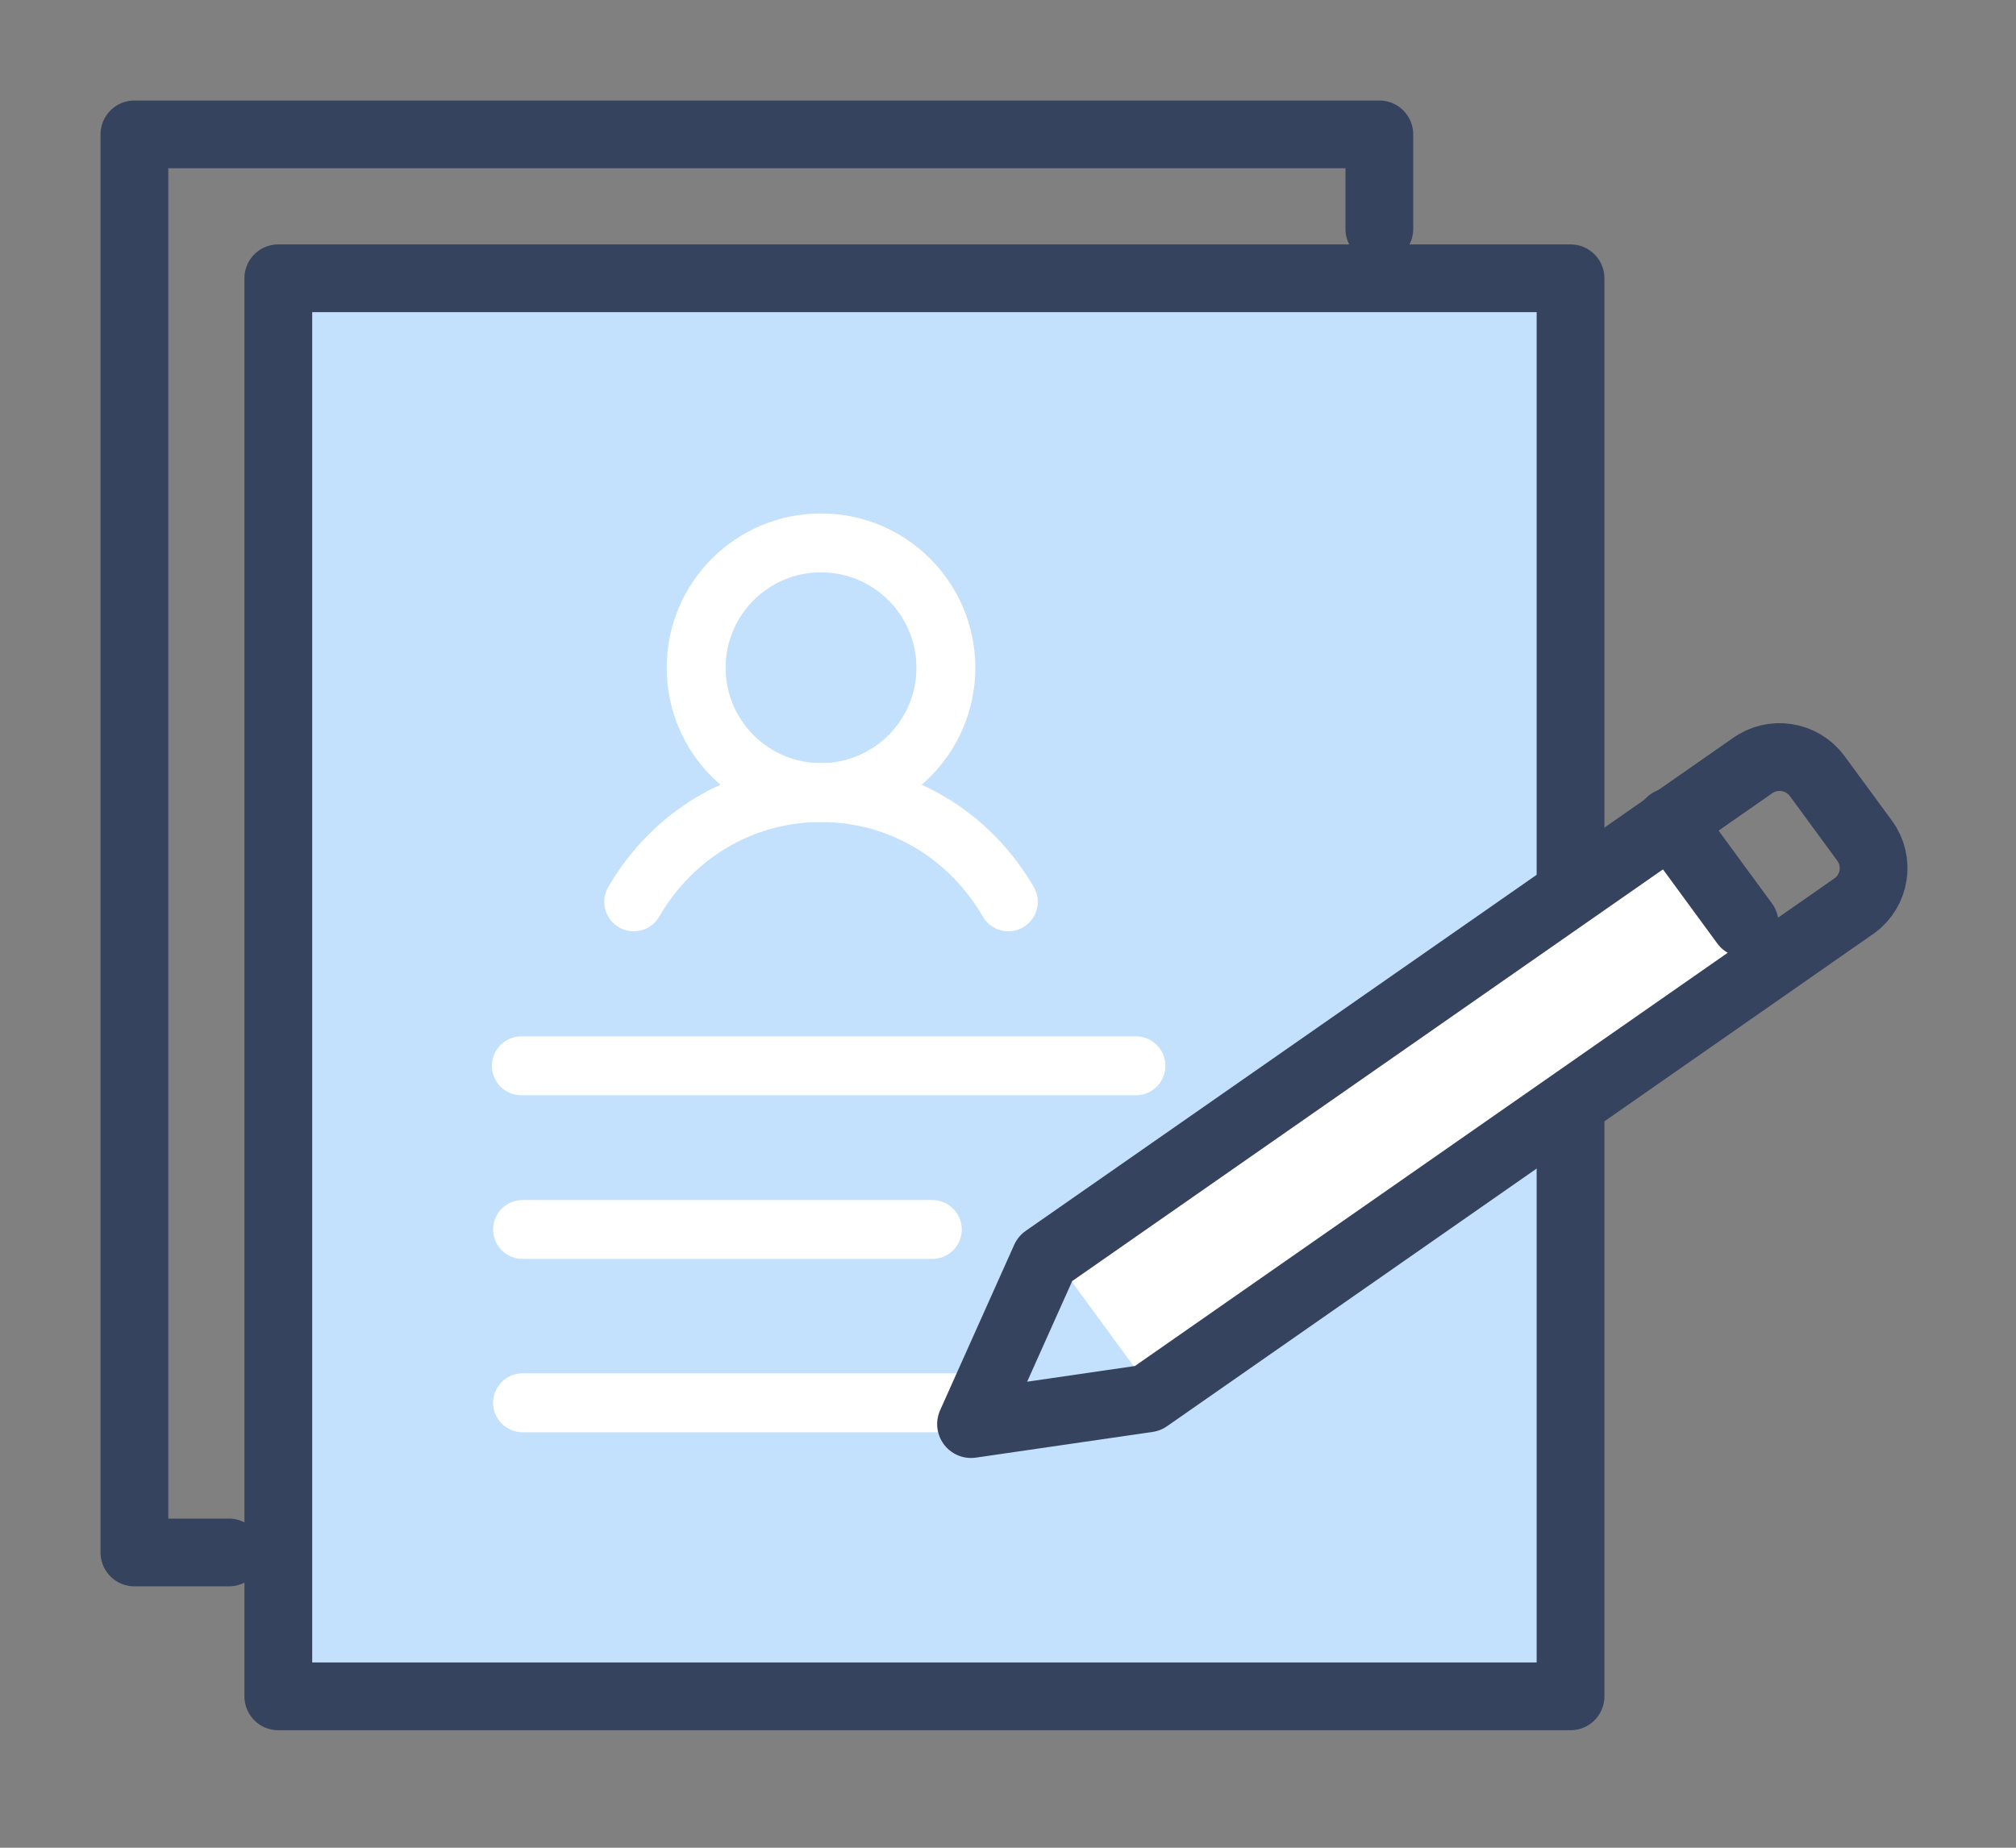 <svg width="60" height="55" viewBox="0 0 60 55" fill="none" xmlns="http://www.w3.org/2000/svg">
<rect x="0" y="0" width="60" height="55" fill="#808080" stroke="none"/>
<mask id="mask0_1_3022" style="mask-type:alpha" maskUnits="userSpaceOnUse" x="0" y="0" width="60" height="55">
<rect width="60" height="55" fill="#D9D9D9"/>
</mask>
<g mask="url(#mask0_1_3022)">
<path d="M46.305 8.314H8.315V50.056H46.305V8.314Z" fill="#C3E0FC"/>
<path d="M15.517 31.725H33.808" stroke="white" stroke-width="1.754" stroke-miterlimit="10" stroke-linecap="round" stroke-linejoin="round"/>
<path d="M15.553 41.756H28.685" stroke="white" stroke-width="1.754" stroke-miterlimit="10" stroke-linecap="round" stroke-linejoin="round"/>
<path d="M15.553 36.597H27.747" stroke="white" stroke-width="1.754" stroke-miterlimit="10" stroke-linecap="round" stroke-linejoin="round"/>
<path d="M34.206 41.301L31.434 37.517L49.43 25.083L52.202 28.863L34.206 41.301Z" fill="white"/>
<path d="M46.742 33.141V50.494H8.283V8.283H46.742V26.106" stroke="#36435E" stroke-width="2.017" stroke-miterlimit="10" stroke-linecap="round" stroke-linejoin="round"/>
<path d="M6.814 46.211H4V4H41.052V6.814" stroke="#36435E" stroke-width="2.017" stroke-miterlimit="10" stroke-linecap="round" stroke-linejoin="round"/>
<path d="M54.082 23.099L55.493 25.022C55.948 25.641 55.812 26.509 55.193 26.959L34.158 41.625L28.9 42.39L31.105 37.465L52.14 22.804C52.759 22.349 53.627 22.485 54.082 23.099Z" stroke="#36435E" stroke-width="2.017" stroke-miterlimit="10" stroke-linecap="round" stroke-linejoin="round"/>
<path d="M51.924 27.488L49.706 24.463" stroke="#36435E" stroke-width="2.017" stroke-miterlimit="10" stroke-linecap="round" stroke-linejoin="round"/>
<g clip-path="url(#clip0_1_3022)">
<path d="M24.435 23.592C26.488 23.592 28.151 21.928 28.151 19.876C28.151 17.824 26.488 16.16 24.435 16.16C22.383 16.16 20.719 17.824 20.719 19.876C20.719 21.928 22.383 23.592 24.435 23.592Z" stroke="white" stroke-width="1.754" stroke-linecap="round" stroke-linejoin="round"/>
<path d="M18.861 26.844C19.986 24.901 22.029 23.593 24.435 23.593C26.842 23.593 28.884 24.901 30.009 26.844" stroke="white" stroke-width="1.754" stroke-linecap="round" stroke-linejoin="round"/>
</g>
</g>
<defs>
<clipPath id="clip0_1_3022">
<rect width="14.864" height="14.864" fill="white" transform="translate(17.003 14.303)"/>
</clipPath>
</defs>
</svg>
